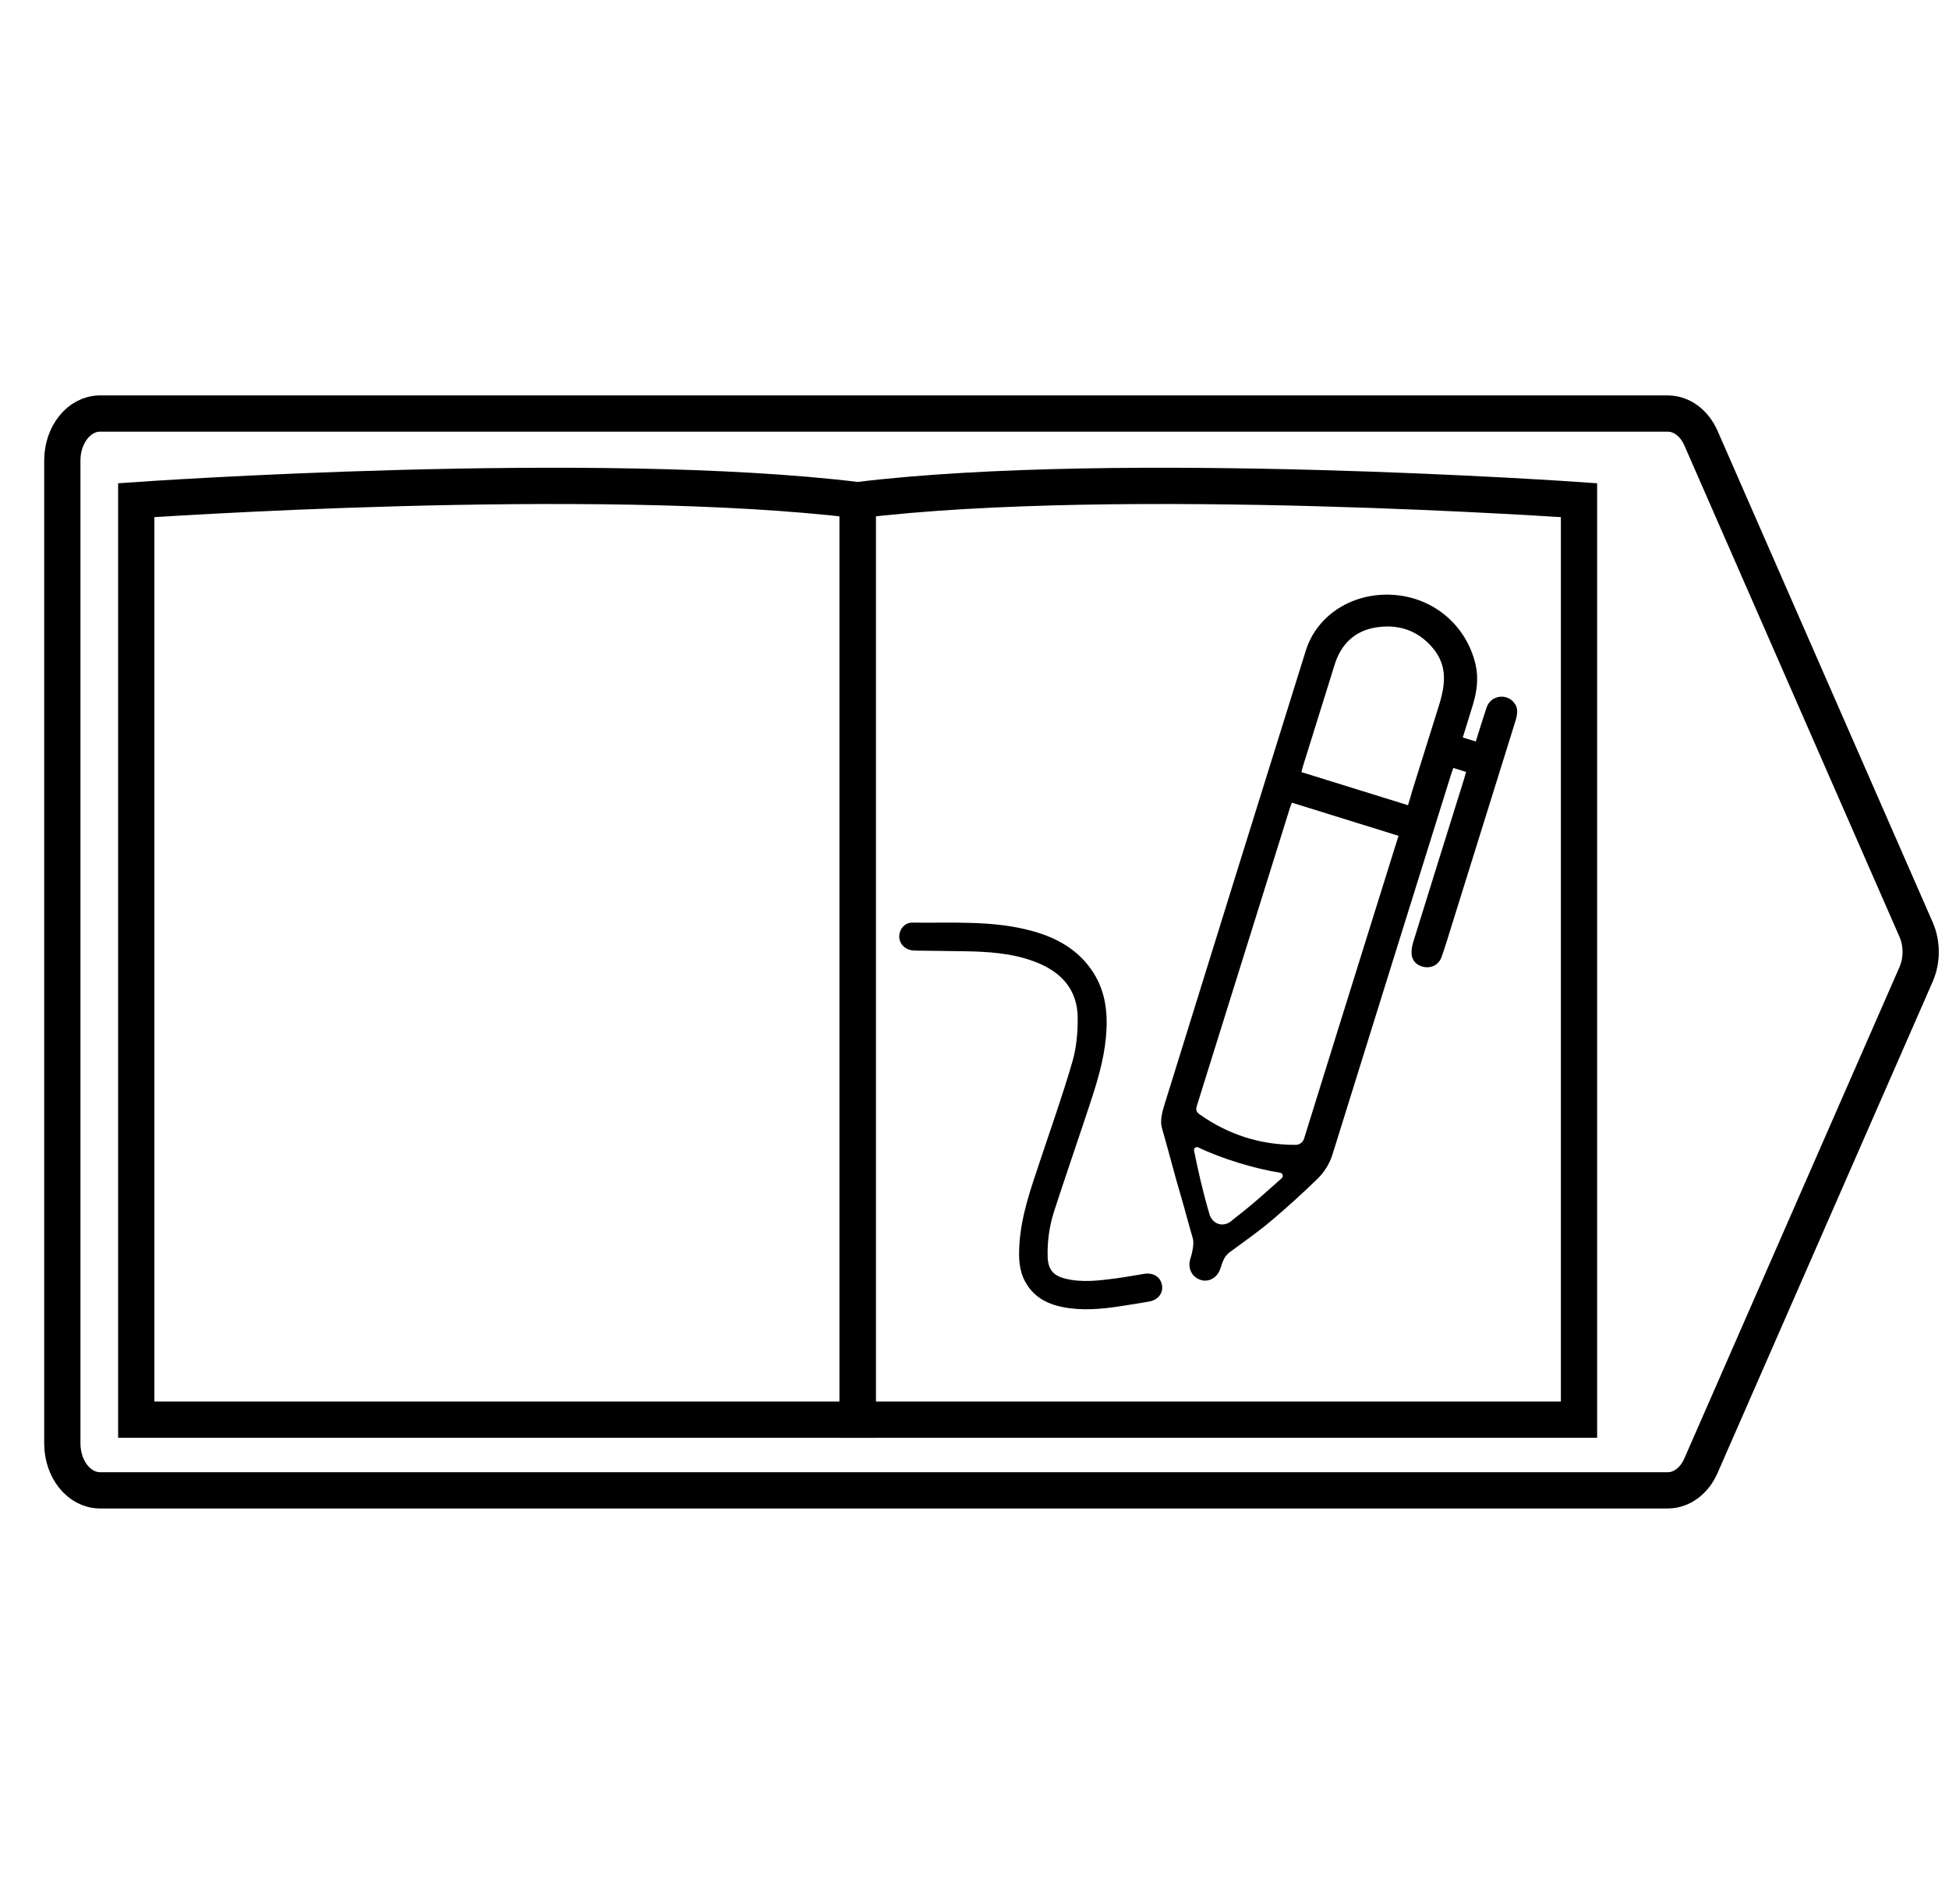 <svg width="43" height="42" viewBox="0 0 43 42" fill="none" xmlns="http://www.w3.org/2000/svg">
<g clip-path="url(#clip0_8817_15312)">
<path d="M36.796 9.123H2.206C1.747 9.123 1.375 9.587 1.375 10.158V31.842C1.375 32.414 1.747 32.877 2.206 32.877H36.796C37.1 32.877 37.38 32.67 37.526 32.337L42.273 21.496C42.409 21.187 42.409 20.813 42.273 20.504L37.526 9.662C37.38 9.33 37.1 9.123 36.796 9.123Z" stroke="black" stroke-width="0.8" stroke-miterlimit="10"/>
<path d="M18.922 11.034V31.318H3.006V11.034C3.006 11.034 13.107 10.324 18.922 11.034Z" stroke="black" stroke-width="0.8" stroke-miterlimit="10"/>
<path d="M18.922 11.034V31.318H34.837V11.034C34.837 11.034 24.737 10.324 18.922 11.034Z" stroke="black" stroke-width="0.8" stroke-miterlimit="10"/>
<path d="M24.872 28.791C24.456 28.859 24.04 28.914 23.618 28.862C23.201 28.81 22.834 28.668 22.619 28.275C22.477 28.016 22.473 27.733 22.491 27.448C22.532 26.79 22.758 26.178 22.963 25.56C23.199 24.849 23.451 24.142 23.659 23.423C23.749 23.116 23.779 22.783 23.777 22.461C23.775 21.818 23.402 21.43 22.825 21.213C22.315 21.021 21.781 20.992 21.244 20.984C20.889 20.979 20.533 20.976 20.178 20.97C19.989 20.967 19.845 20.838 19.84 20.67C19.834 20.508 19.958 20.35 20.127 20.353C21.008 20.365 21.895 20.3 22.759 20.534C23.316 20.684 23.801 20.954 24.122 21.456C24.4 21.892 24.447 22.378 24.4 22.879C24.352 23.407 24.194 23.91 24.028 24.41C23.774 25.179 23.509 25.943 23.259 26.713C23.153 27.04 23.104 27.38 23.114 27.726C23.123 27.996 23.231 28.137 23.492 28.204C23.866 28.3 24.241 28.25 24.615 28.202C24.828 28.174 25.038 28.133 25.251 28.1C25.449 28.07 25.605 28.172 25.636 28.349C25.667 28.525 25.554 28.674 25.355 28.712C25.195 28.742 25.033 28.765 24.872 28.791L24.872 28.791Z" fill="black"/>
<path d="M26.315 27.311C26.262 27.142 26.142 26.684 26.088 26.504C25.901 25.869 25.819 25.527 25.634 24.878C25.59 24.724 25.642 24.528 25.689 24.376C26.724 21.034 27.766 17.694 28.809 14.354C29.061 13.549 29.876 13.047 30.783 13.126C31.65 13.201 32.352 13.806 32.553 14.652C32.625 14.956 32.584 15.255 32.495 15.549C32.425 15.784 32.35 16.017 32.272 16.269C32.373 16.3 32.459 16.326 32.56 16.357C32.64 16.102 32.715 15.855 32.797 15.611C32.853 15.445 33.001 15.355 33.166 15.37C33.315 15.385 33.451 15.5 33.47 15.655C33.48 15.737 33.459 15.827 33.434 15.908C32.964 17.42 32.492 18.931 32.02 20.442C31.949 20.668 31.883 20.894 31.803 21.116C31.747 21.271 31.604 21.352 31.452 21.337C31.292 21.322 31.163 21.22 31.145 21.059C31.134 20.964 31.156 20.858 31.185 20.764C31.552 19.578 31.924 18.393 32.294 17.208C32.31 17.154 32.326 17.098 32.346 17.029C32.251 16.999 32.162 16.971 32.064 16.941C32.044 16.999 32.025 17.048 32.01 17.098C31.139 19.886 30.267 22.674 29.399 25.464C29.335 25.67 29.22 25.856 29.066 26.006C28.753 26.31 28.411 26.622 28.078 26.904C27.74 27.189 27.526 27.332 27.196 27.576C27.196 27.576 27.135 27.619 27.119 27.632C27.082 27.665 27.067 27.682 27.041 27.715C27.013 27.751 26.998 27.786 26.985 27.815C26.94 27.916 26.955 27.91 26.914 28.012C26.84 28.2 26.656 28.291 26.485 28.234C26.297 28.171 26.204 27.984 26.257 27.784C26.257 27.784 26.365 27.475 26.314 27.312L26.315 27.311ZM28.503 17.706C28.487 17.75 28.471 17.784 28.46 17.82C27.775 20.012 27.092 22.203 26.406 24.394C26.379 24.481 26.391 24.529 26.469 24.585C27.104 25.032 27.806 25.257 28.584 25.256C28.669 25.256 28.745 25.201 28.771 25.119C29.252 23.565 29.739 22.013 30.223 20.46C30.432 19.79 30.641 19.12 30.855 18.438C30.068 18.193 29.288 17.951 28.503 17.707L28.503 17.706ZM31.064 17.763C31.106 17.636 31.118 17.575 31.159 17.442C31.356 16.806 31.553 16.19 31.753 15.543C31.903 15.057 31.919 14.666 31.615 14.3C31.282 13.9 30.841 13.76 30.346 13.843C29.886 13.92 29.585 14.213 29.446 14.661C29.213 15.405 28.982 16.149 28.75 16.893C28.736 16.937 28.727 16.982 28.713 17.033C29.5 17.277 30.276 17.518 31.064 17.763L31.064 17.763ZM26.438 25.312C26.388 25.288 26.333 25.33 26.344 25.384C26.434 25.827 26.54 26.298 26.672 26.744C26.692 26.854 26.769 26.965 26.885 27C27.004 27.036 27.121 26.987 27.203 26.904C27.539 26.645 27.735 26.475 28.044 26.199C28.061 26.183 28.185 26.076 28.279 25.99C28.322 25.951 28.3 25.879 28.242 25.87C27.701 25.787 26.939 25.557 26.438 25.312H26.438Z" fill="black"/>
</g>
<defs>
<clipPath id="clip0_8817_15312">
<rect width="42" height="42" fill="white" transform="translate(0.875)"/>
</clipPath>
</defs>
</svg>

